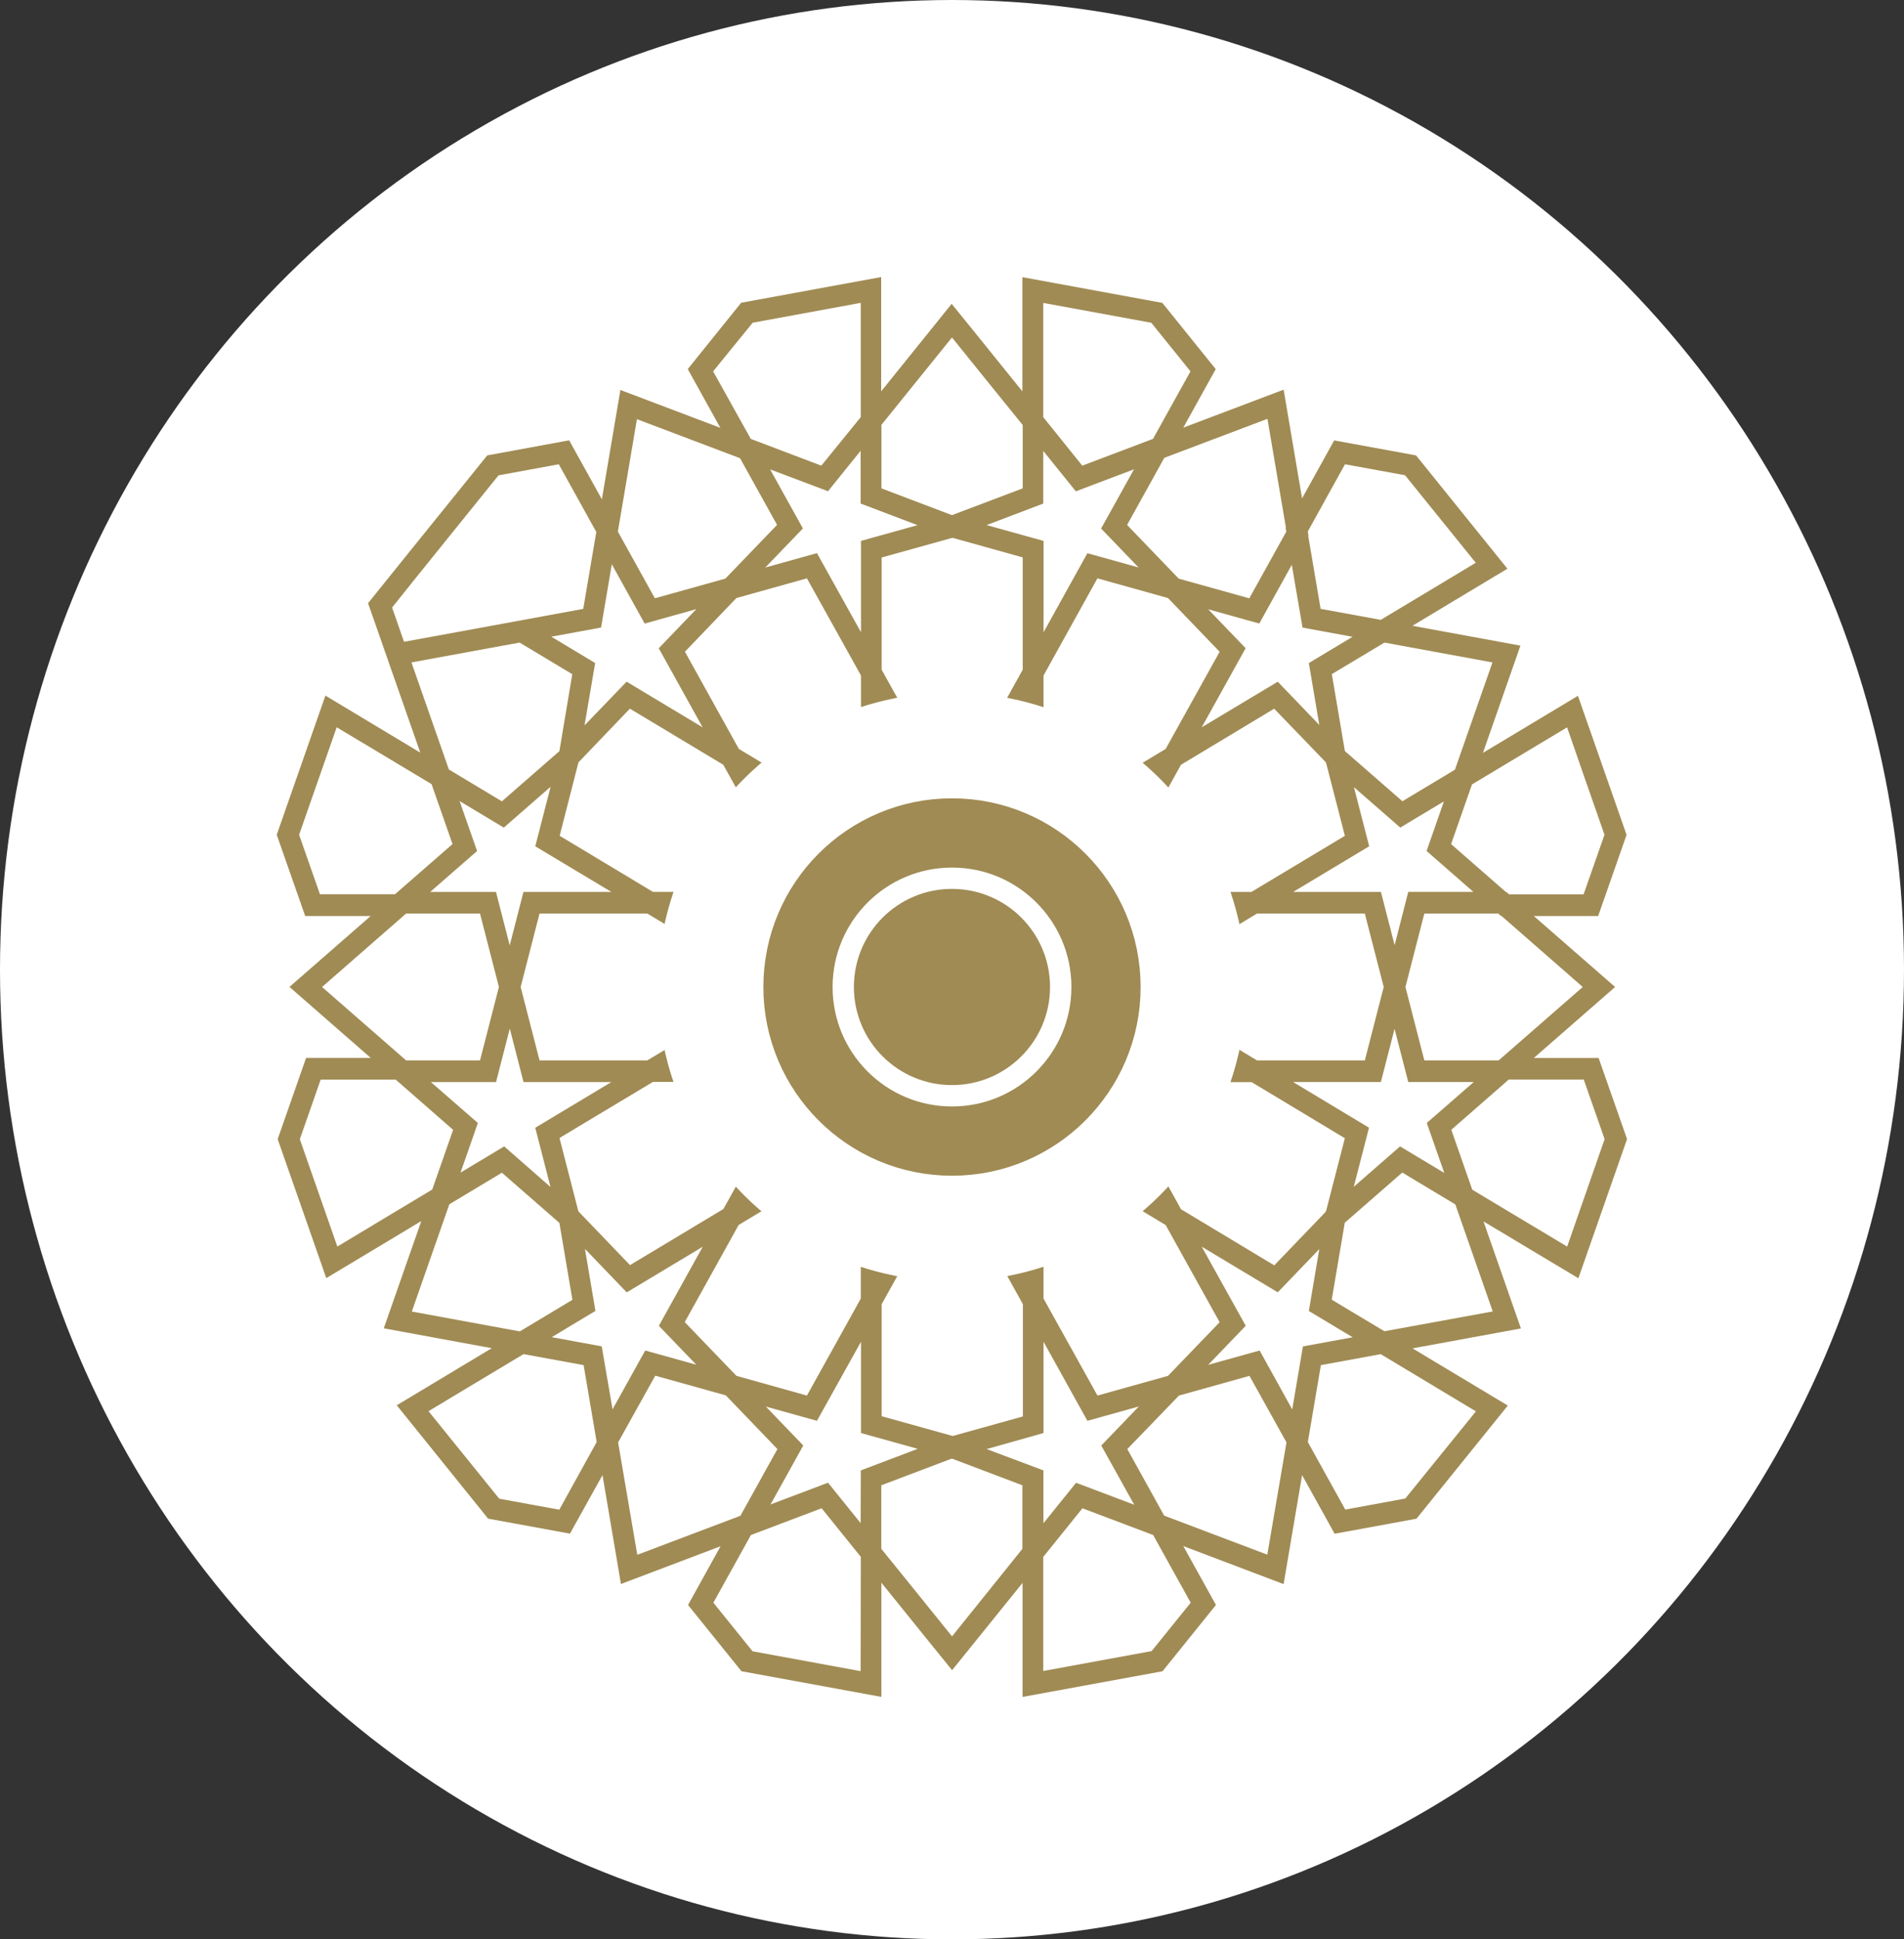 <svg width="55" height="56" viewBox="0 0 55 56" fill="none" xmlns="http://www.w3.org/2000/svg">
<rect x="0" y="0" width="55" height="56" fill="#333333" stroke="none"/>
<ellipse cx="27.5" cy="28" rx="27.5" ry="28" fill="white"/>
<g clip-path="url(#clip0_767_189)">
<path d="M46.178 30.549H44.308L46.655 28.5L44.308 26.452H46.165L46.986 24.106C46.911 23.894 46.236 21.96 45.581 20.092L42.837 21.74L43.92 18.643L40.8 18.07L43.544 16.422L40.905 13.15L38.54 12.717L37.612 14.391L37.08 11.252L34.181 12.349L35.118 10.659L33.576 8.746L29.533 8.003V11.301C28.364 9.852 27.907 9.285 27.49 8.774L25.454 11.3V8L21.41 8.742L19.867 10.657L20.808 12.354L17.921 11.261L17.386 14.418L16.441 12.715L14.075 13.15C10.889 17.096 12.202 15.468 10.632 17.418L11.06 18.642C11.188 19.008 11.14 18.872 11.268 19.238L12.141 21.733L9.4 20.086L7.994 24.105C8.213 24.731 8.579 25.774 8.816 26.451H10.707L8.362 28.498L10.708 30.547H8.842L8.021 32.894C8.485 34.213 8.958 35.574 9.425 36.907L12.17 35.259L11.086 38.356L14.206 38.93L11.461 40.578L14.1 43.852L16.464 44.285L17.404 42.595L17.937 45.739L20.815 44.649L19.875 46.345L21.418 48.258L25.46 48.999V45.701C26.617 47.136 27.005 47.616 27.503 48.228L29.538 45.707V49L33.581 48.259L35.125 46.344L34.181 44.644L37.079 45.742L37.613 42.595L38.553 44.288L40.917 43.854L43.555 40.587L40.804 38.935C42.64 38.599 43.126 38.51 43.934 38.36L42.853 35.269L45.594 36.911L47 32.892C46.794 32.31 46.426 31.259 46.178 30.549ZM45.72 28.5L43.373 30.548L43.292 30.619H41.144L40.598 28.5L41.144 26.38H43.28L43.361 26.451H43.376L45.72 28.5ZM37.328 40.698L36.386 38.997L34.9 39.411L35.985 38.283L34.714 35.999L36.91 37.317L38.11 36.068L37.808 37.856L39.073 38.615L37.637 38.879L37.328 40.698ZM24.861 43.982L23.919 42.814L22.258 43.442L23.204 41.739L22.123 40.616L23.599 41.027L24.871 38.744V41.38L26.509 41.836L24.866 42.459L24.861 43.982ZM17.382 38.877L15.937 38.612L17.2 37.854L16.897 36.062L18.104 37.318L20.3 36L19.032 38.284L20.114 39.408L18.638 38.997L17.694 40.696L17.382 38.877ZM12.447 31.246H14.329L14.726 29.701L15.123 31.246H17.658L15.462 32.565L15.902 34.275L14.564 33.103L13.303 33.86C13.66 32.839 13.71 32.701 13.803 32.426L12.447 31.246ZM17.673 16.294L18.622 18.006L20.115 17.589L19.029 18.719L20.296 21.002L18.101 19.684L16.885 20.946L17.192 19.145L15.926 18.385L17.363 18.121L17.673 16.294ZM30.136 13.02L31.077 14.187L32.757 13.552L31.807 15.262L32.889 16.386L31.411 15.974L30.145 18.257V15.619L28.5 15.162L30.136 14.541V13.02ZM37.626 18.122L39.071 18.388L37.808 19.146L38.11 20.934L36.91 19.685L34.714 21.001L35.982 18.717L34.9 17.593L36.377 18.005L37.315 16.31L37.626 18.122ZM42.56 25.753H40.68L40.286 27.292L39.89 25.755H37.355L39.551 24.437L39.111 22.73L40.449 23.897L41.71 23.14C41.35 24.166 41.299 24.315 41.209 24.573L42.56 25.753ZM38.306 34.968L38.295 34.978V34.992L36.809 36.538L34.116 34.918L32.079 31.247H36.155L38.848 32.867L38.306 34.968ZM33.739 39.729L31.702 40.298L30.144 37.497V33.255L33.672 35.374L35.231 38.18L33.739 39.729ZM27.5 41.457H27.489L25.468 40.894V37.66L27.51 33.99L29.548 37.66V40.901L27.521 41.465L27.5 41.457ZM21.272 39.728L19.78 38.177L21.337 35.372L24.866 33.253V37.497L23.309 40.298L21.272 39.728ZM16.713 34.977L16.705 34.97L16.162 32.86L18.86 31.241H22.935L20.897 34.911L18.199 36.531L16.714 34.985L16.713 34.977ZM18.699 26.38L22.228 28.5L18.699 30.619H15.585L15.04 28.5L15.585 26.38H18.699ZM16.709 22.015L18.195 20.463L20.893 22.083C20.919 22.131 22.87 25.646 22.931 25.753H18.86L16.167 24.134L16.709 22.015ZM21.272 17.269L23.309 16.7L24.871 19.506V23.745L21.343 21.626L19.785 18.819L21.272 17.269ZM25.468 19.338V16.098L27.485 15.537H27.497L27.516 15.53L29.543 16.095V19.338L27.506 23.008L25.468 19.338ZM38.295 22.019L38.306 22.029L38.849 24.135L36.151 25.754H32.076L34.114 22.084L36.806 20.464L38.292 22.005L38.295 22.019ZM31.035 30.616H29.543V32.168L28.25 31.395L27.508 32.738L26.765 31.395L25.472 32.168V30.62H23.976L24.719 29.275L23.427 28.502L24.718 27.73L23.975 26.386H25.468V24.828L26.759 25.601L27.502 24.258L28.245 25.601L29.538 24.828V26.38H31.03L30.287 27.725L31.578 28.497L30.287 29.27L31.035 30.616ZM21.935 22.705L24.871 24.467V25.754H23.629L21.935 22.705ZM31.107 27.491L31.725 26.376H35.106L32.178 28.135L31.107 27.491ZM31.378 25.753H30.144V24.468L33.073 22.709L31.378 25.753ZM28.471 24.747L27.853 23.632L29.543 20.594V24.111L28.471 24.747ZM25.468 20.594L27.159 23.64L26.543 24.747L25.471 24.104L25.468 20.594ZM23.282 26.389L23.9 27.504L22.828 28.138L19.901 26.38L23.282 26.389ZM22.828 28.861L23.899 29.504L23.281 30.619H19.901L22.828 28.861ZM23.628 31.244H24.871V32.532L21.942 34.291L23.628 31.244ZM25.467 32.893L26.543 32.25L27.161 33.364L25.47 36.41L25.467 32.893ZM27.851 33.364L28.471 32.25L29.542 32.893V36.41L27.851 33.364ZM30.143 32.532V31.244H31.381L33.072 34.291L30.143 32.532ZM31.728 30.62L31.11 29.504L32.181 28.861L35.109 30.62H31.728ZM32.782 28.5L36.311 26.38H39.425L39.971 28.5L39.425 30.62H36.311L32.782 28.5ZM35.231 18.82L33.672 21.626L30.144 23.745V19.506L31.701 16.7L33.739 17.269L35.231 18.82ZM24.871 15.619V18.256L23.599 15.972L22.107 16.388L23.193 15.259L22.246 13.554L23.918 14.185L24.861 13.016V14.541L26.504 15.164L24.871 15.619ZM17.658 25.754H15.121L14.724 27.3L14.327 25.754H12.428L13.781 24.574L13.276 23.131L14.553 23.898L15.905 22.719L15.462 24.437L17.658 25.754ZM30.144 41.38V38.744L31.411 41.027L32.897 40.613L31.812 41.741L32.764 43.451L31.084 42.816L30.141 43.985V42.459L28.5 41.843L30.144 41.38ZM37.353 31.244H39.889L40.284 29.708L40.68 31.244H42.572L41.215 32.426L41.72 33.869L40.443 33.103L39.106 34.269L39.546 32.563L37.353 31.244ZM46.348 24.104L45.745 25.825H43.592L43.51 25.753H43.495L41.917 24.374C42.047 23.998 42.265 23.377 42.52 22.652L42.575 22.618L45.268 21.003C45.606 21.982 46.004 23.122 46.348 24.104ZM42.028 22.225C41.945 22.276 42.111 22.176 40.511 23.137L38.849 21.688L38.472 19.466L39.992 18.555L43.112 19.128L42.028 22.225ZM38.852 13.406L40.587 13.723L42.63 16.251L39.885 17.899L38.148 17.581L37.789 15.469L37.796 15.455L37.778 15.346L38.852 13.406ZM37.145 15.231L37.137 15.244L37.156 15.353L36.088 17.277L34.05 16.709L32.558 15.158L33.633 13.22L36.612 12.094L37.145 15.231ZM33.257 9.32L34.389 10.723L33.306 12.673L31.263 13.446L30.136 12.046V8.747L33.257 9.32ZM27.499 9.745C28.144 10.543 28.892 11.473 29.542 12.272V14.102L27.499 14.875L25.462 14.102V12.267L27.499 9.745ZM21.742 9.319L24.865 8.745V12.044L23.725 13.446L21.687 12.673L20.6 10.723L21.742 9.319ZM18.399 12.104L21.377 13.231L22.447 15.156L20.954 16.707L18.917 17.276L17.848 15.35L18.399 12.104ZM14.406 13.725L16.141 13.406L17.225 15.361L16.848 17.582C12.654 18.355 13.292 18.234 11.671 18.532L11.326 17.543C12.683 15.854 10.856 18.117 14.401 13.725H14.406ZM15.01 18.555L16.531 19.468L16.159 21.69L14.498 23.139L12.966 22.219L11.885 19.128L15.01 18.555ZM8.64 24.105L9.726 21L12.466 22.642L13.072 24.373L11.41 25.822H9.242C9.111 25.45 8.894 24.83 8.64 24.105ZM11.73 26.38H13.866L14.412 28.5L13.866 30.619H11.73L9.303 28.5L11.73 26.38ZM8.661 32.896L9.263 31.174H11.43L11.511 31.245L13.089 32.625L12.486 34.348L9.745 35.995C9.403 35.017 9.004 33.877 8.661 32.896ZM12.98 34.774L14.498 33.863L16.159 35.312L16.535 37.533L15.016 38.445L11.896 37.872L12.98 34.774ZM16.156 43.593L14.421 43.276L12.378 40.749L15.123 39.101L16.859 39.419L17.236 41.64L16.156 43.593ZM17.855 41.65L18.928 39.724L20.966 40.292L22.457 41.843L21.388 43.769L18.409 44.896L17.855 41.65ZM24.861 48.256C23.527 48.01 22.759 47.869 21.739 47.682L20.607 46.279L21.691 44.325L23.734 43.552L24.866 44.955L24.861 48.256ZM27.501 47.252C26.857 46.454 26.108 45.524 25.458 44.724V42.889L27.495 42.117L29.533 42.889V44.724L27.501 47.252ZM33.258 47.678L30.136 48.251V44.957L31.268 43.553L33.311 44.325L34.395 46.279C34.147 46.584 33.739 47.09 33.262 47.682L33.258 47.678ZM36.608 44.892L33.629 43.765L32.564 41.843L34.056 40.298L36.093 39.729L37.162 41.65L36.608 44.892ZM40.594 43.271L38.86 43.59L37.779 41.64L38.156 39.419L39.884 39.102L42.634 40.754L40.594 43.271ZM39.991 38.441L38.469 37.529L38.846 35.307L40.507 33.858L42.039 34.778L43.12 37.869L39.991 38.441ZM45.27 35.996L42.529 34.354L41.923 32.623L43.502 31.244L43.583 31.172H45.749C45.88 31.548 46.097 32.168 46.352 32.894L45.27 35.996Z" fill="#A08B54"/>
<circle cx="27.5" cy="28.5" r="8.5" fill="white"/>
<circle cx="27.5" cy="28.501" r="4.449" stroke="#A08B54" stroke-width="2"/>
<circle cx="27.499" cy="28.5" r="2.833" fill="#A08B54"/>
</g>
<defs>
<clipPath id="clip0_767_189">
<rect width="39" height="41" fill="white" transform="translate(8 8)"/>
</clipPath>
</defs>
</svg>
